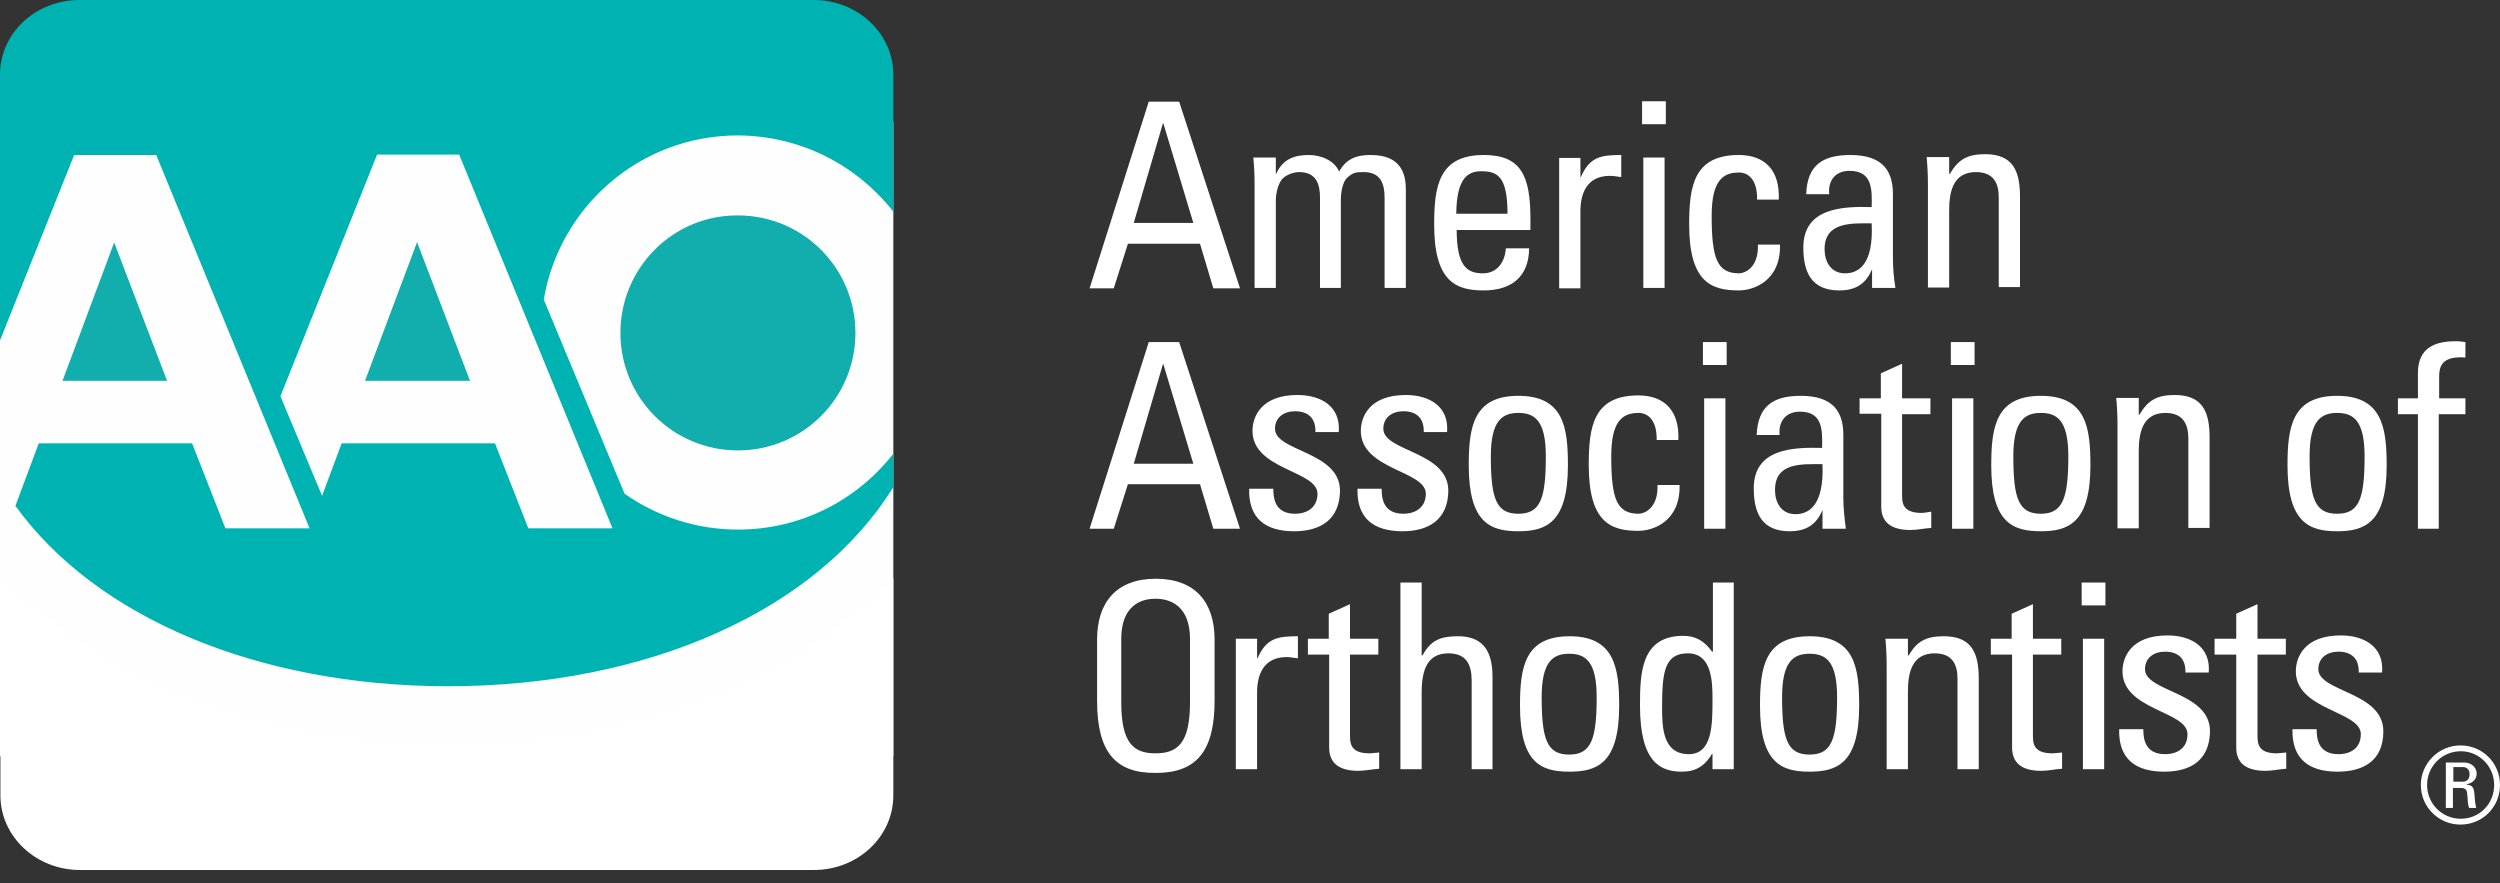 <?xml version="1.0" encoding="UTF-8"?>
<svg xmlns="http://www.w3.org/2000/svg" width="150" height="53" viewBox="0 0 150 53" fill="none">
  <rect x="0" y="0" width="150" height="53" fill="#333333" stroke="none"/>
  <path d="M0 45.375H53.6V7.3H0V45.375Z" fill="#FEFEFE"></path>
  <path d="M26.875 44.525H26.8C15.625 44.5 5.85 40.75 0.025 34.5V47.725C0.025 50.2 2.175 52.2 4.8 52.2H48.825C51.475 52.2 53.6 50.2 53.6 47.725V34.675C47.7 40.85 37.975 44.525 26.875 44.525Z" fill="white"></path>
  <path d="M21.9 22.85H28.2L25.025 14.525L21.9 22.85Z" fill="#12ADAD"></path>
  <path d="M36.75 31.7H31.7L29.7 26.6H20.5L19.325 29.75L16.825 23.775L22.625 9.275H27.55L36.75 31.7ZM53.6 12.7V4.475C53.6 2 51.45 0 48.825 0H4.775C2.125 0 0 2 0 4.475V20.425L4.45 9.3H9.375L18.575 31.7H13.525L11.525 26.6H2.325L0.925 30.35C5.75 37.05 15.45 41.15 26.8 41.175H26.875C38.875 41.175 49.025 36.625 53.6 29.225V27.225C51.425 30 48.075 31.775 44.275 31.775C41.75 31.775 39.4 30.975 37.475 29.625L32.625 17.975C33.575 12.375 38.425 8.125 44.275 8.125C48.075 8.15 51.425 9.925 53.6 12.7Z" fill="#00B3B3"></path>
  <path d="M37.225 19.975C37.225 23.875 40.375 27.025 44.275 27.025C48.175 27.025 51.325 23.875 51.325 19.975C51.325 16.075 48.175 12.925 44.275 12.925C40.375 12.9 37.225 16.075 37.225 19.975ZM3.75 22.85H10.025L6.85 14.55L3.75 22.85Z" fill="#12ADAD"></path>
  <path d="M69.8 7.4H69.775L68.025 13.375H71.6L69.8 7.4ZM68.925 6.1H70.75L74.4 17.3H72.8L72 14.625H67.675L66.825 17.3H65.375L68.925 6.1ZM79.2 17.275V11.85C79.2 11.05 78.975 10.325 77.95 10.325C77.55 10.325 77.025 10.55 76.85 10.85C76.625 11.225 76.55 11.7 76.55 12V17.275H75.275V11.075C75.275 10.525 75.25 10 75.2 9.45H76.55V10.425H76.575C76.95 9.575 77.625 9.3 78.525 9.3C79.225 9.3 80.05 9.6 80.35 10.3C80.775 9.475 81.5 9.3 82.2 9.3C83.025 9.3 84.35 9.475 84.35 11.325V17.275H83.075V11.85C83.075 11.05 82.85 10.325 81.825 10.325C81.35 10.325 81.2 10.35 80.875 10.625C80.5 10.925 80.45 11.7 80.45 12V17.275H79.2ZM90.45 12.825C90.45 10.55 89.825 10.275 88.875 10.275C88.075 10.275 87.4 10.675 87.375 12.825H90.45ZM87.4 13.775C87.4 15.95 88 16.4 88.975 16.4C89.85 16.4 90.3 15.7 90.35 14.9H91.75C91.725 16.625 90.675 17.425 89.025 17.425C87.375 17.425 86.05 16.925 86.05 13.475C86.05 11.175 86.325 9.3 89.025 9.3C91.25 9.3 91.825 10.525 91.825 13.125V13.8H87.4V13.775ZM94.825 10.625H94.85C95.375 9.425 96.025 9.3 97.275 9.3V10.625C97.05 10.6 96.825 10.55 96.6 10.55C95.2 10.55 94.825 11.625 94.825 12.675V17.3H93.55V9.475H94.825V10.625ZM98.6 17.275H99.875V9.45H98.6V17.275ZM98.525 7.45H99.95V6.075H98.525V7.45ZM105.425 11.975C105.45 10.7 104.825 10.35 104.35 10.35C103.375 10.35 102.7 10.825 102.7 12.95C102.7 15.5 103.025 16.4 104.35 16.4C104.65 16.4 105.525 16.1 105.475 14.675H106.8C106.85 16.875 105.2 17.425 104.325 17.425C102.675 17.425 101.35 16.925 101.35 13.475C101.35 11.175 101.625 9.3 104.325 9.3C105.9 9.3 106.8 10.225 106.725 11.975H105.425ZM109.475 14.95C109.475 15.7 109.85 16.4 110.7 16.4C111.475 16.4 112.425 15.925 112.3 13.4C111.1 13.4 109.475 13.3 109.475 14.95ZM112.325 16.15C111.95 17.05 111.325 17.425 110.35 17.425C108.7 17.425 108.2 16.35 108.2 14.85C108.2 12.475 110.525 12.375 112.3 12.425C112.325 11.375 112.35 10.25 110.975 10.25C110.125 10.25 109.675 10.825 109.75 11.65H108.375C108.425 9.9 109.375 9.3 111.025 9.3C113.05 9.3 113.575 10.35 113.575 11.65V15.425C113.575 16.05 113.625 16.675 113.725 17.275H112.325V16.15ZM119.925 17.275V11.85C119.925 11 119.625 10.325 118.55 10.325C117.15 10.325 116.95 11.575 116.95 12.625V17.25H115.675V11.05C115.675 10.5 115.65 9.975 115.6 9.425H116.95V10.425H117C117.5 9.55 118.075 9.25 119.1 9.25C120.775 9.25 121.2 10.25 121.2 11.8V17.225H119.925V17.275ZM69.8 21.85H69.775L68.025 27.825H71.6L69.8 21.85ZM68.925 20.525H70.75L74.4 31.725H72.8L72 29.05H67.675L66.825 31.725H65.375L68.925 20.525ZM77.65 31.875C75.95 31.875 74.9 31.125 74.95 29.325H76.4C76.4 29.775 76.425 30.825 77.7 30.825C78.45 30.825 79.05 30.425 79.05 29.625C79.05 28.225 75.15 28.2 75.15 25.85C75.15 25.025 75.65 23.7 77.85 23.7C79.25 23.7 80.45 24.375 80.325 25.925H78.925C78.95 25.1 78.5 24.675 77.7 24.675C77.025 24.675 76.5 25.05 76.5 25.725C76.5 27.1 80.4 27.075 80.4 29.45C80.375 31.2 79.2 31.875 77.65 31.875ZM84.15 31.875C82.45 31.875 81.4 31.125 81.45 29.325H82.9C82.9 29.775 82.925 30.825 84.2 30.825C84.95 30.825 85.55 30.425 85.55 29.625C85.55 28.225 81.65 28.2 81.65 25.85C81.65 25.025 82.15 23.7 84.35 23.7C85.75 23.7 86.95 24.375 86.825 25.925H85.425C85.45 25.1 85 24.675 84.2 24.675C83.525 24.675 83 25.05 83 25.725C83 27.1 86.9 27.075 86.9 29.45C86.875 31.2 85.7 31.875 84.15 31.875ZM92.75 27.375C92.75 25.225 92.075 24.775 91.1 24.775C90.125 24.775 89.45 25.25 89.45 27.375C89.45 29.925 89.775 30.825 91.1 30.825C92.425 30.825 92.75 29.925 92.75 27.375ZM88.125 27.925C88.125 25.625 88.4 23.75 91.1 23.75C93.825 23.75 94.075 25.65 94.075 27.925C94.075 31.375 92.75 31.875 91.1 31.875C89.425 31.875 88.125 31.375 88.125 27.925ZM99.4 26.4C99.425 25.125 98.8 24.775 98.325 24.775C97.35 24.775 96.675 25.25 96.675 27.375C96.675 29.925 97 30.825 98.325 30.825C98.625 30.825 99.5 30.525 99.45 29.1H100.775C100.825 31.3 99.175 31.85 98.3 31.85C96.65 31.85 95.325 31.35 95.325 27.9C95.325 25.6 95.6 23.725 98.3 23.725C99.875 23.725 100.775 24.65 100.7 26.4H99.4ZM102.25 31.725H103.525V23.9H102.25V31.725ZM102.175 21.9H103.6V20.525H102.175V21.9ZM106.5 29.4C106.5 30.15 106.875 30.85 107.725 30.85C108.5 30.85 109.45 30.375 109.35 27.85C108.125 27.85 106.5 27.725 106.5 29.4ZM109.35 30.6C108.975 31.5 108.35 31.875 107.375 31.875C105.725 31.875 105.225 30.8 105.225 29.3C105.225 26.925 107.55 26.825 109.325 26.875C109.35 25.825 109.375 24.7 108 24.7C107.15 24.7 106.7 25.275 106.775 26.1H105.4C105.475 24.35 106.4 23.75 108.05 23.75C110.075 23.75 110.6 24.8 110.6 26.1V29.875C110.6 30.5 110.675 31.125 110.75 31.725H109.35V30.6ZM112.85 23.9V22.4L114.125 21.825V23.9H115.825V24.85H114.125V29.65C114.125 30.15 114.125 30.775 115.3 30.775C115.4 30.775 115.6 30.75 115.875 30.7V31.675C115.45 31.7 115.05 31.8 114.625 31.8C113.425 31.8 112.875 31.3 112.875 30.4V24.825H111.575V23.9H112.85ZM117.125 31.725H118.4V23.9H117.125V31.725ZM117.05 21.9H118.475V20.525H117.05V21.9ZM124.1 27.375C124.1 25.225 123.425 24.775 122.45 24.775C121.475 24.775 120.8 25.25 120.8 27.375C120.8 29.925 121.125 30.825 122.45 30.825C123.75 30.825 124.1 29.925 124.1 27.375ZM119.475 27.925C119.475 25.625 119.75 23.75 122.45 23.75C125.175 23.75 125.425 25.65 125.425 27.925C125.425 31.375 124.1 31.875 122.45 31.875C120.775 31.875 119.475 31.375 119.475 27.925ZM131.3 31.725V26.3C131.3 25.475 131 24.775 129.925 24.775C128.525 24.775 128.325 26.025 128.325 27.075V31.7H127.05V25.5C127.05 24.95 127.025 24.425 126.975 23.875H128.325V24.875H128.375C128.875 24 129.45 23.7 130.475 23.7C132.15 23.7 132.575 24.7 132.575 26.25V31.675H131.3V31.725ZM141.875 27.375C141.875 25.225 141.2 24.775 140.225 24.775C139.25 24.775 138.575 25.25 138.575 27.375C138.575 29.925 138.9 30.825 140.225 30.825C141.55 30.825 141.875 29.925 141.875 27.375ZM137.25 27.925C137.25 25.625 137.525 23.75 140.225 23.75C142.925 23.75 143.2 25.65 143.2 27.925C143.2 31.375 141.875 31.875 140.225 31.875C138.575 31.875 137.25 31.375 137.25 27.925ZM145.075 23.9V22.375C145.075 20.8 146.2 20.475 147.325 20.475C147.6 20.475 147.75 20.5 147.925 20.525V21.45C146.575 21.35 146.35 21.925 146.35 22.575V23.9H147.925V24.85H146.325V31.725H145.075V24.85H143.875V23.9H145.075ZM71.4 42.125V38.35C71.4 36 69.775 35.925 69.325 35.925C68.875 35.925 67.275 36 67.275 38.35V42.125C67.275 44.575 68 45.2 69.325 45.2C70.675 45.2 71.4 44.575 71.4 42.125ZM65.825 42.05V38.375C65.825 36.15 66.975 34.725 69.35 34.725C71.725 34.725 72.875 36.15 72.875 38.375V42.05C72.875 45.15 71.725 46.375 69.35 46.375C66.95 46.4 65.825 45.15 65.825 42.05ZM75.425 39.5H75.45C75.975 38.3 76.625 38.175 77.875 38.175V39.5C77.65 39.475 77.425 39.425 77.2 39.425C75.8 39.425 75.425 40.5 75.425 41.55V46.15H74.15V38.325H75.425V39.5ZM79.725 38.325V36.825L81 36.25V38.325H82.7V39.275H81V44.075C81 44.575 81 45.2 82.175 45.2C82.275 45.2 82.475 45.175 82.75 45.15V46.125C82.325 46.15 81.9 46.25 81.5 46.25C80.3 46.25 79.75 45.75 79.75 44.85V39.275H78.475V38.325H79.725ZM88.3 46.15V40.85C88.3 39.9 88 39.2 86.9 39.2C85.625 39.2 85.3 40.225 85.3 41.55V46.15H84.025V34.95H85.3V39.325H85.35C85.85 38.4 86.45 38.175 87.475 38.175C88.8 38.175 89.55 38.85 89.55 40.6V46.15H88.3ZM95.8 41.825C95.8 39.675 95.125 39.225 94.15 39.225C93.175 39.225 92.5 39.7 92.5 41.825C92.5 44.375 92.825 45.275 94.15 45.275C95.475 45.275 95.8 44.35 95.8 41.825ZM91.2 42.35C91.2 40.05 91.475 38.175 94.175 38.175C96.875 38.175 97.15 40.075 97.15 42.35C97.15 45.8 95.825 46.3 94.175 46.3C92.5 46.3 91.2 45.825 91.2 42.35ZM101.275 39.2C99.9 39.2 99.725 40.275 99.725 42.375C99.725 43.55 99.725 45.25 101.325 45.25C102.75 45.25 102.75 43.475 102.75 41.9C102.75 40.875 102.7 39.2 101.275 39.2ZM102.75 34.95H104.025V46.15H102.75V45.225H102.725C102.3 45.95 101.75 46.3 100.925 46.3C99.675 46.3 98.4 45.8 98.4 42.35C98.4 40.4 98.45 38.15 101 38.15C101.75 38.15 102.275 38.475 102.725 39.1H102.775V34.95H102.75ZM110.225 41.825C110.225 39.675 109.55 39.225 108.575 39.225C107.6 39.225 106.925 39.7 106.925 41.825C106.925 44.375 107.25 45.275 108.575 45.275C109.9 45.275 110.225 44.35 110.225 41.825ZM105.6 42.35C105.6 40.05 105.875 38.175 108.575 38.175C111.3 38.175 111.55 40.075 111.55 42.35C111.55 45.8 110.225 46.3 108.575 46.3C106.925 46.3 105.6 45.825 105.6 42.35ZM117.45 46.15V40.725C117.45 39.875 117.15 39.2 116.075 39.2C114.675 39.2 114.475 40.45 114.475 41.5V46.15H113.2V39.95C113.2 39.4 113.175 38.875 113.125 38.325H114.475V39.325H114.525C115.025 38.45 115.6 38.175 116.625 38.175C118.3 38.175 118.725 39.175 118.725 40.725V46.15H117.45ZM120.7 38.325V36.825L121.975 36.25V38.325H123.675V39.275H121.975V44.075C121.975 44.575 121.975 45.2 123.15 45.2C123.25 45.2 123.45 45.175 123.725 45.15V46.125C123.3 46.15 122.9 46.25 122.475 46.25C121.275 46.25 120.725 45.75 120.725 44.85V39.275H119.45V38.325H120.7ZM124.975 46.15H126.25V38.325H124.975V46.15ZM124.9 36.325H126.325V34.95H124.9V36.325ZM129.85 46.3C128.15 46.3 127.1 45.55 127.15 43.75H128.6C128.6 44.2 128.625 45.25 129.9 45.25C130.65 45.25 131.25 44.875 131.25 44.05C131.25 42.65 127.35 42.625 127.35 40.275C127.35 39.45 127.85 38.125 130.05 38.125C131.45 38.125 132.65 38.8 132.525 40.35H131.125C131.15 39.525 130.7 39.1 129.9 39.1C129.225 39.1 128.7 39.475 128.7 40.15C128.7 41.525 132.6 41.5 132.6 43.875C132.575 45.65 131.4 46.3 129.85 46.3ZM134.175 38.325V36.825L135.45 36.25V38.325H137.15V39.275H135.45V44.075C135.45 44.575 135.45 45.2 136.6 45.2C136.7 45.2 136.9 45.175 137.175 45.15V46.125C136.75 46.15 136.325 46.25 135.925 46.25C134.725 46.25 134.175 45.75 134.175 44.85V39.275H132.875V38.325H134.175ZM140.25 46.3C138.55 46.3 137.5 45.55 137.55 43.75H139C139 44.2 139.025 45.25 140.3 45.25C141.05 45.25 141.65 44.875 141.65 44.05C141.65 42.65 137.75 42.625 137.75 40.275C137.75 39.45 138.25 38.125 140.45 38.125C141.85 38.125 143.05 38.8 142.925 40.35H141.525C141.55 39.525 141.1 39.1 140.3 39.1C139.625 39.1 139.1 39.475 139.1 40.15C139.1 41.525 143 41.5 143 43.875C143 45.65 141.8 46.3 140.25 46.3Z" fill="white"></path>
  <path d="M147.2 46.9H147.775C148.05 46.9 148.175 46.7 148.175 46.45C148.175 46.25 148.075 46.025 147.775 46.025H147.2V46.9ZM147.2 48.475H146.75V45.75H147.825C148.35 45.75 148.6 46.1 148.6 46.425C148.6 46.75 148.35 47 148 47.05V47.075C148.35 47.125 148.45 47.225 148.475 47.775C148.475 47.9 148.525 48.325 148.575 48.475H148.15C148.05 48.275 148.075 47.925 148.025 47.575C148 47.275 147.75 47.275 147.625 47.275H147.175V48.475H147.2ZM145.625 47.1C145.625 48.225 146.525 49.125 147.65 49.125C148.775 49.125 149.65 48.225 149.65 47.1C149.65 45.975 148.75 45.075 147.65 45.075C146.525 45.075 145.625 45.975 145.625 47.1ZM150 47.1C150 48.425 148.95 49.475 147.625 49.475C146.325 49.475 145.25 48.425 145.25 47.1C145.25 45.8 146.325 44.725 147.625 44.725C148.95 44.725 150 45.775 150 47.1Z" fill="white"></path>
</svg>

